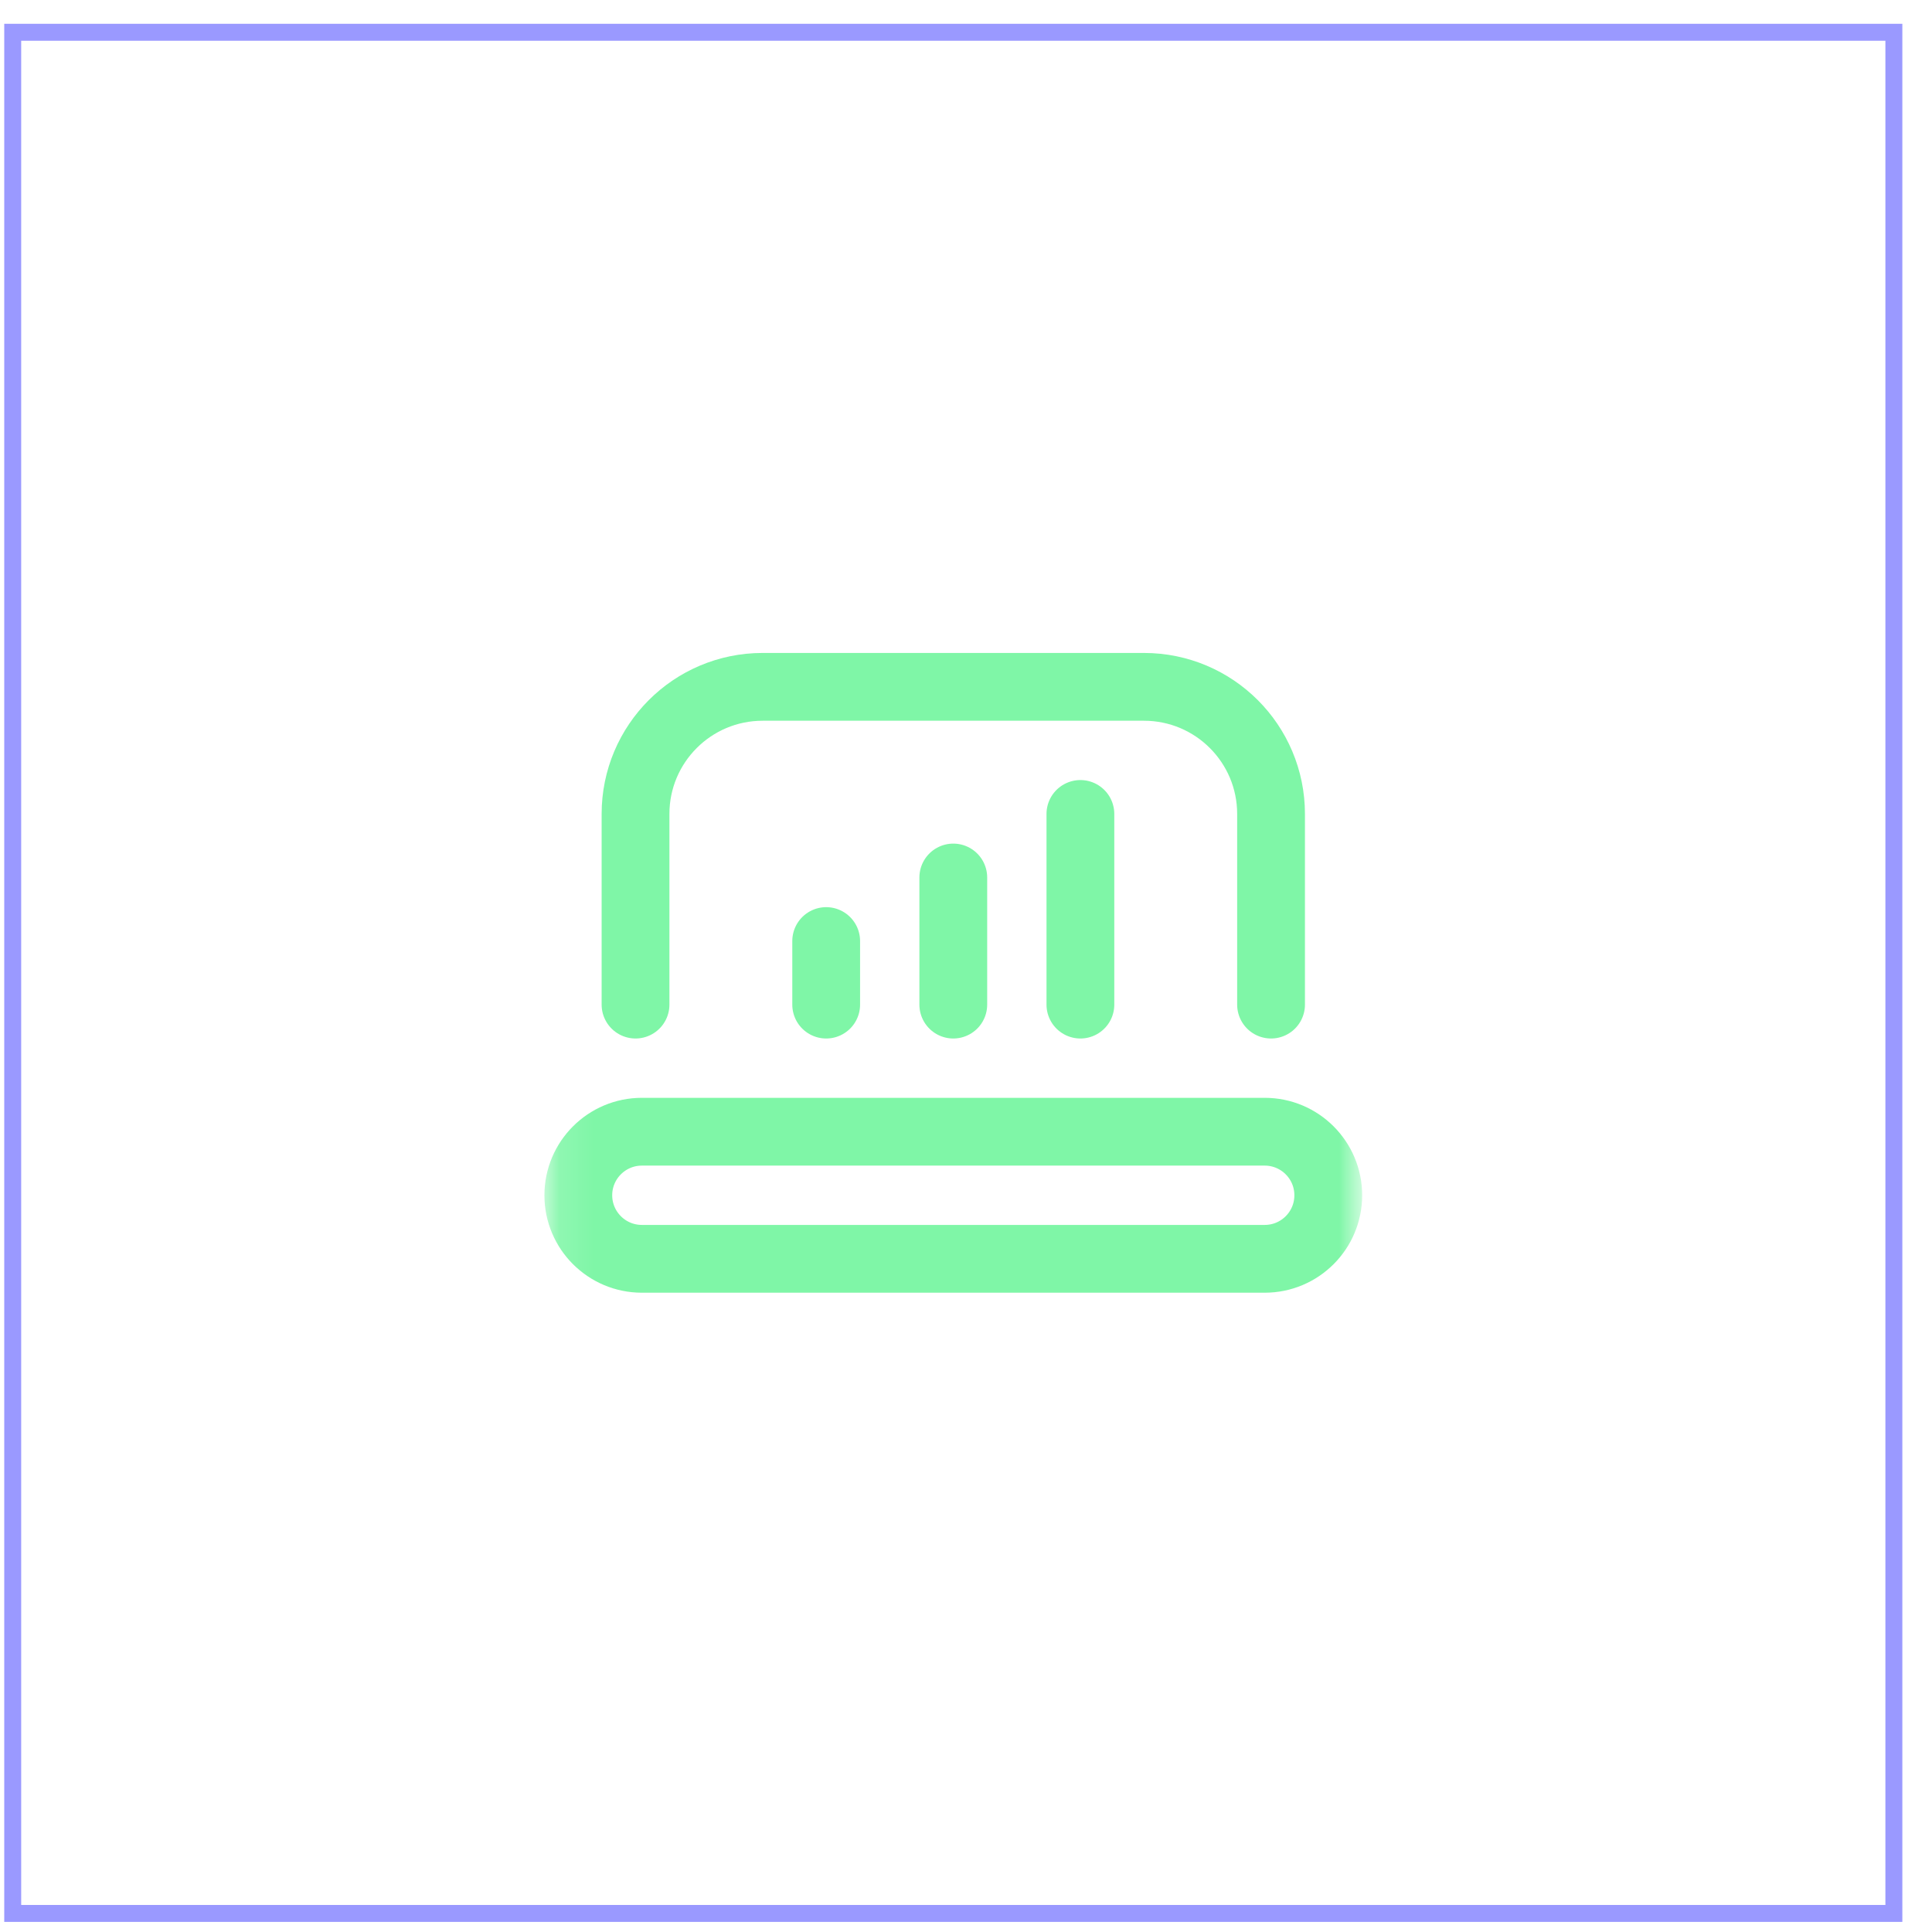 <svg width="57" height="57" viewBox="0 0 57 57" fill="none" xmlns="http://www.w3.org/2000/svg">
<rect x="0.375" y="0.952" width="55.5" height="55.5" stroke="#9A99FF" stroke-width="0.5"/>
<mask id="mask0_1065_15043" style="mask-type:luminance" maskUnits="userSpaceOnUse" x="16" y="16" width="25" height="25">
<path d="M39.125 39.702V17.702H17.125V39.702H39.125Z" fill="white" stroke="white" stroke-width="2"/>
</mask>
<g mask="url(#mask0_1065_15043)">
<path d="M18.75 29.639V24.014C18.75 21.943 20.429 20.264 22.5 20.264H33.75C35.821 20.264 37.5 21.943 37.5 24.014V29.639" stroke="#7FF6A7" stroke-width="2" stroke-miterlimit="10" stroke-linecap="round" stroke-linejoin="round"/>
<path d="M37.312 37.139H18.938C17.902 37.139 17.062 36.3 17.062 35.264C17.062 34.229 17.902 33.389 18.938 33.389H37.312C38.348 33.389 39.188 34.229 39.188 35.264C39.188 36.3 38.348 37.139 37.312 37.139Z" stroke="#7FF6A7" stroke-width="2" stroke-miterlimit="10" stroke-linecap="round" stroke-linejoin="round"/>
<path d="M24.375 27.764V29.639" stroke="#7FF6A7" stroke-width="2" stroke-miterlimit="10" stroke-linecap="round" stroke-linejoin="round"/>
<path d="M28.125 25.889V29.639" stroke="#7FF6A7" stroke-width="2" stroke-miterlimit="10" stroke-linecap="round" stroke-linejoin="round"/>
<path d="M31.875 24.014V29.639" stroke="#7FF6A7" stroke-width="2" stroke-miterlimit="10" stroke-linecap="round" stroke-linejoin="round"/>
</g>
</svg>
